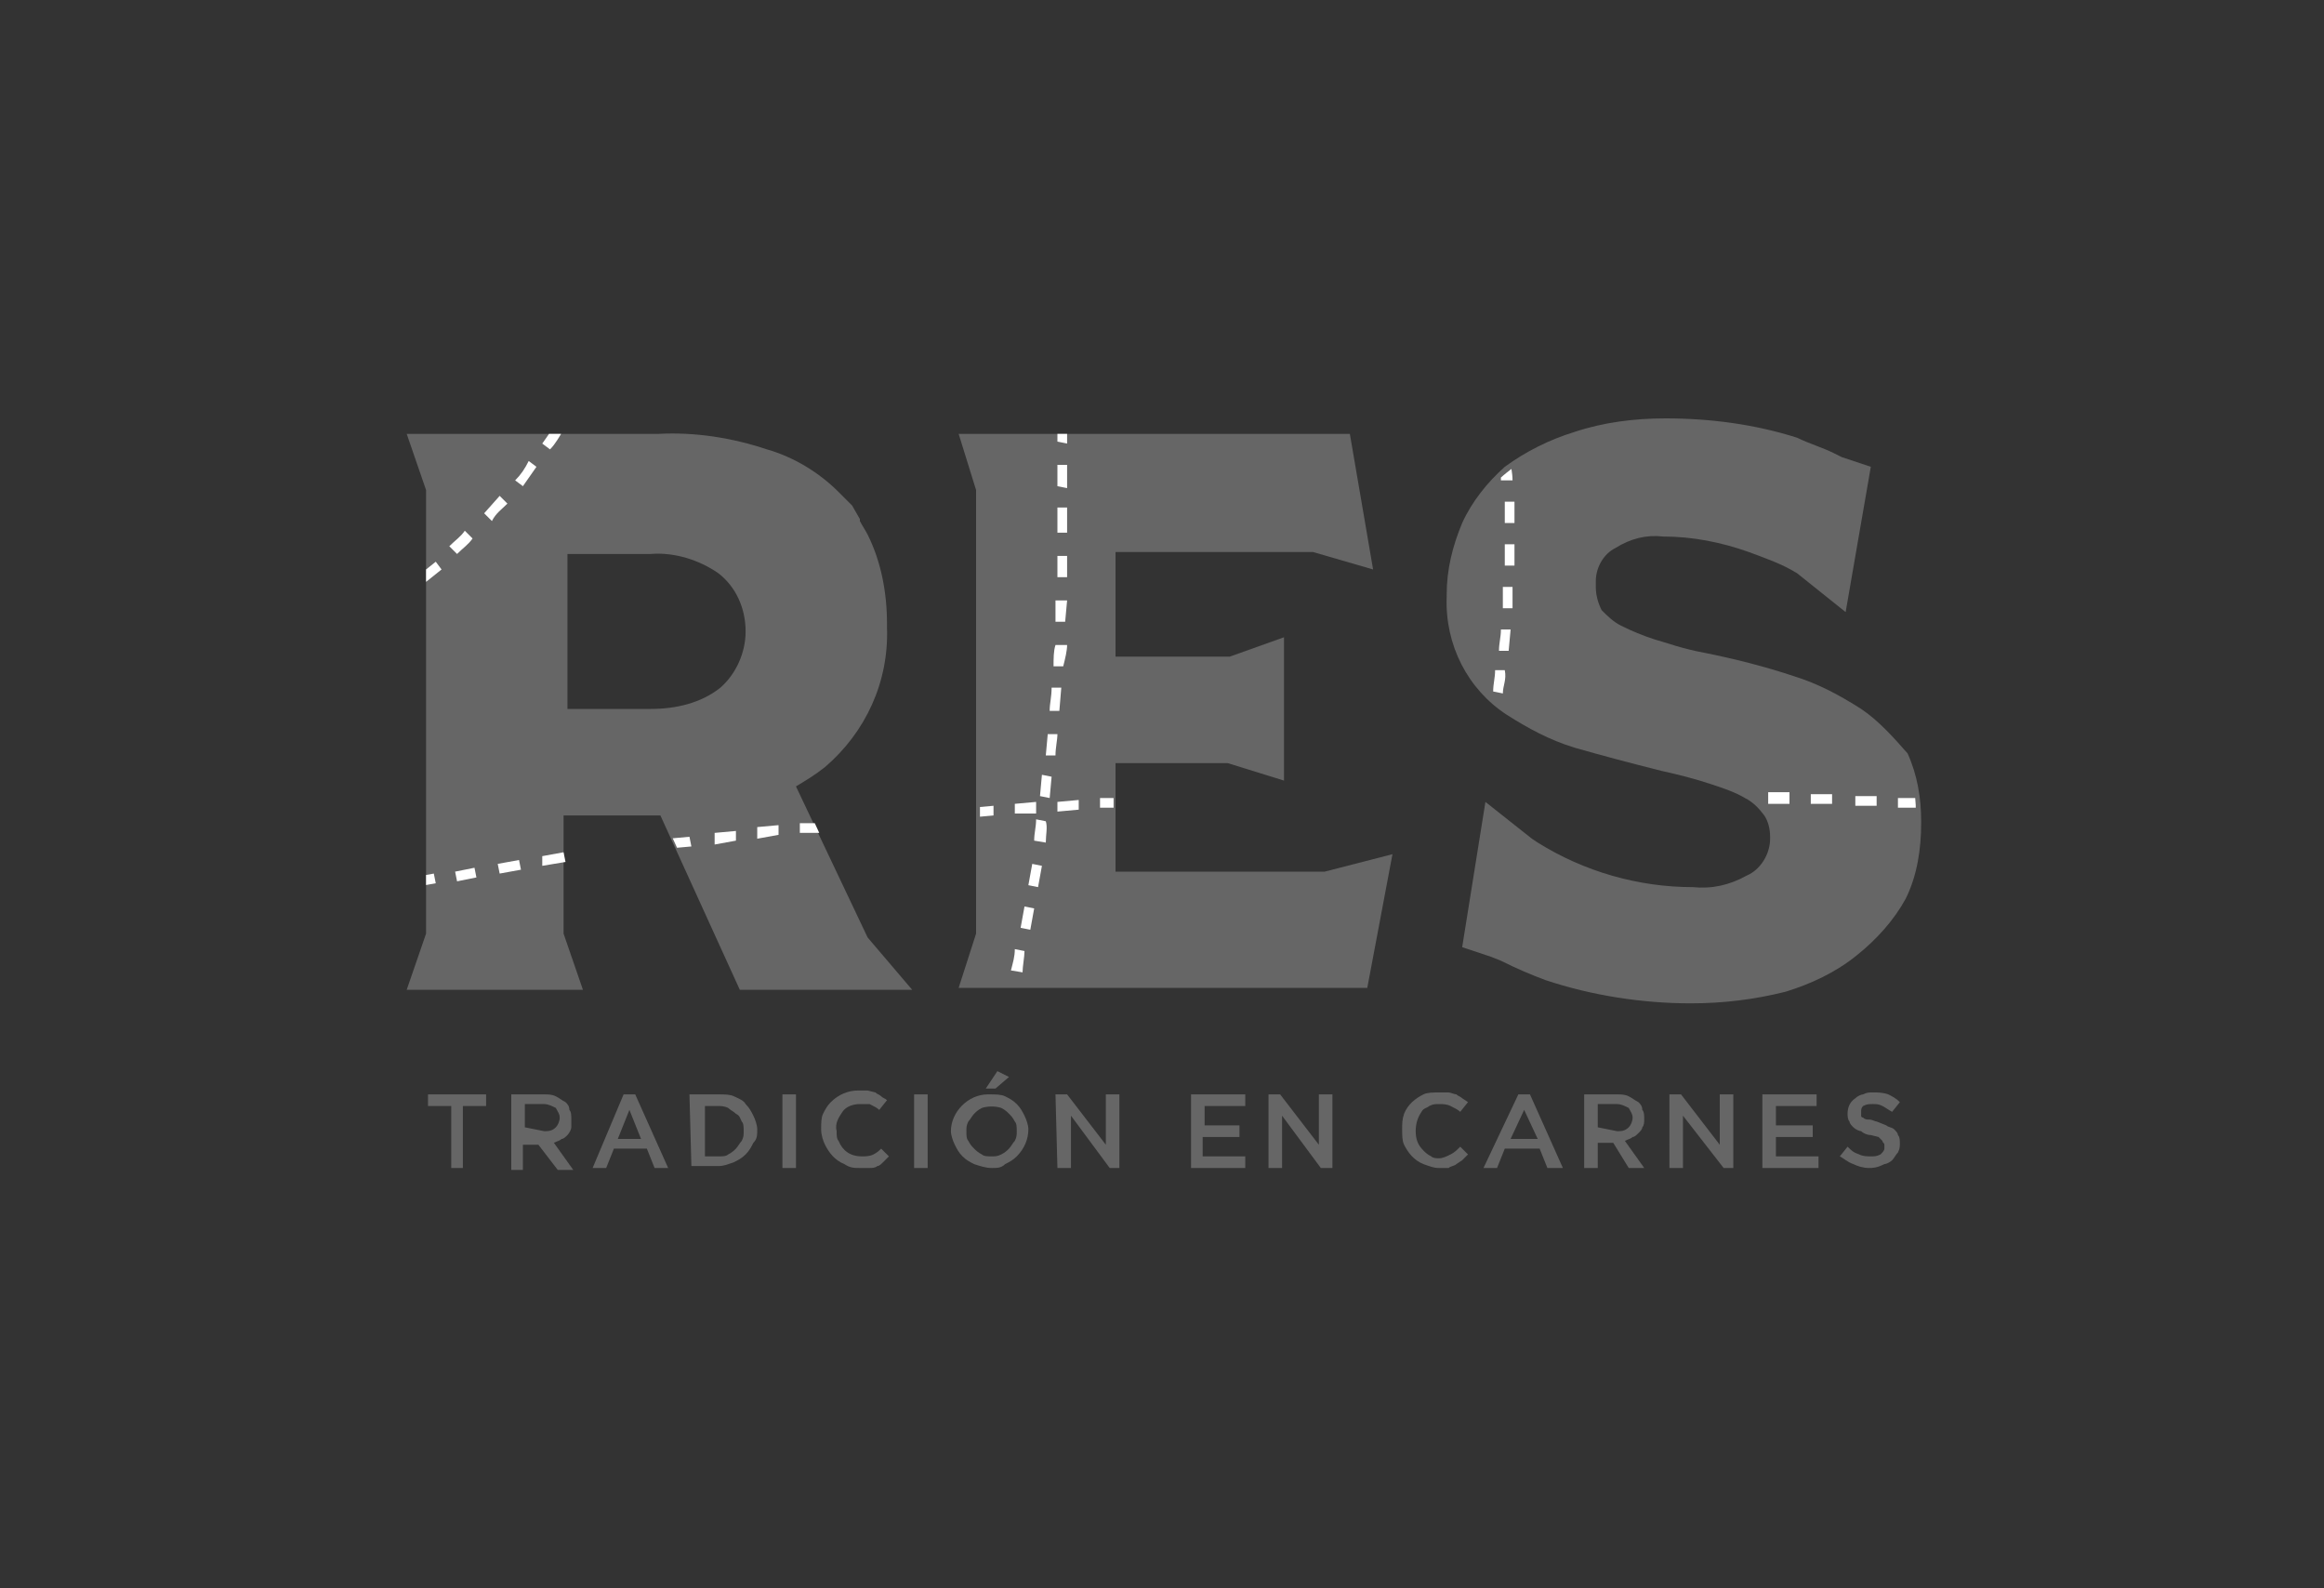 <?xml version="1.0" encoding="utf-8"?>
<!-- Generator: Adobe Illustrator 26.4.1, SVG Export Plug-In . SVG Version: 6.00 Build 0)  -->
<svg version="1.1" id="Capa_1" xmlns="http://www.w3.org/2000/svg" xmlns:xlink="http://www.w3.org/1999/xlink" x="0px" y="0px"
	 viewBox="0 0 120 82" style="enable-background:new 0 0 120 82;" xml:space="preserve">
<rect x="0" y="0" width="120" height="82" fill="#333333" stroke="none"/>
<style type="text/css">
	.st0{fill:#666666;}
	.st1{clip-path:url(#SVGID_00000006703311442656070050000002324880345683796361_);}
	.st2{fill:#FFFFFF;}
</style>
<g>
	<path class="st0" d="M23.3,57.1h-1.2v-0.6h3v0.6h-1.2v3.2h-0.6L23.3,57.1z"/>
	<path class="st0" d="M26.4,56.5h1.7c0.2,0,0.4,0,0.6,0.1c0.2,0.1,0.3,0.2,0.5,0.3c0.1,0.1,0.2,0.2,0.2,0.4c0.1,0.1,0.1,0.3,0.1,0.5
		l0,0c0,0.1,0,0.3,0,0.4c0,0.1-0.1,0.3-0.2,0.4c-0.1,0.1-0.2,0.2-0.3,0.2c-0.1,0.1-0.2,0.1-0.4,0.2l1,1.4h-0.8l-1-1.3h-0.8v1.3h-0.6
		L26.4,56.5z M28.1,58.4c0.2,0,0.4,0,0.6-0.2c0.1-0.1,0.2-0.3,0.2-0.5l0,0c0-0.2-0.1-0.3-0.2-0.5c-0.2-0.1-0.4-0.2-0.6-0.2h-1v1.2
		L28.1,58.4z"/>
	<path class="st0" d="M32.2,56.5h0.6l1.7,3.8h-0.7l-0.4-1h-1.7l-0.4,1h-0.7L32.2,56.5z M33.1,58.8l-0.6-1.5l-0.6,1.5L33.1,58.8z"/>
	<path class="st0" d="M35.6,56.5h1.5c0.3,0,0.6,0,0.8,0.1c0.2,0.1,0.5,0.2,0.6,0.4c0.2,0.2,0.3,0.4,0.4,0.6c0.1,0.2,0.2,0.5,0.2,0.7
		l0,0c0,0.3,0,0.5-0.2,0.7c-0.1,0.2-0.2,0.4-0.4,0.6c-0.2,0.2-0.4,0.3-0.6,0.4c-0.3,0.1-0.5,0.2-0.8,0.2h-1.4L35.6,56.5z M37.1,59.7
		c0.2,0,0.4,0,0.5-0.1c0.2-0.1,0.3-0.2,0.4-0.3c0.1-0.1,0.2-0.3,0.3-0.4c0.1-0.2,0.1-0.3,0.1-0.5l0,0c0-0.2,0-0.4-0.1-0.5
		c-0.1-0.2-0.1-0.3-0.3-0.4c-0.1-0.1-0.3-0.2-0.4-0.3c-0.2-0.1-0.4-0.1-0.5-0.1h-0.7v2.6L37.1,59.7z"/>
	<path class="st0" d="M40.4,56.5h0.7v3.8h-0.7V56.5z"/>
	<path class="st0" d="M44.4,60.3c-0.3,0-0.5,0-0.8-0.2c-0.5-0.2-0.8-0.6-1-1c-0.1-0.2-0.2-0.5-0.2-0.8l0,0c0-0.3,0-0.6,0.1-0.8
		c0.1-0.2,0.2-0.4,0.4-0.6c0.4-0.4,0.9-0.6,1.4-0.6c0.2,0,0.3,0,0.5,0l0.4,0.1c0.1,0.1,0.2,0.1,0.3,0.2c0.1,0.1,0.2,0.1,0.3,0.2
		l-0.4,0.5c-0.1-0.1-0.3-0.2-0.5-0.3C44.8,57,44.6,57,44.4,57c-0.3,0-0.7,0.1-0.9,0.4c-0.2,0.3-0.4,0.6-0.3,1l0,0
		c0,0.2,0,0.4,0.1,0.5c0.2,0.5,0.6,0.8,1.2,0.8c0.2,0,0.4,0,0.6-0.1c0.2-0.1,0.3-0.2,0.4-0.3l0.4,0.4c-0.1,0.1-0.2,0.2-0.3,0.3
		c-0.1,0.1-0.2,0.2-0.3,0.2c-0.1,0.1-0.3,0.1-0.4,0.1L44.4,60.3z"/>
	<path class="st0" d="M47.2,56.5h0.7v3.8h-0.7L47.2,56.5z"/>
	<path class="st0" d="M51.2,60.3c-0.3,0-0.6-0.1-0.9-0.2c-0.2-0.1-0.4-0.2-0.6-0.4c-0.2-0.2-0.3-0.4-0.4-0.6
		c-0.1-0.2-0.2-0.5-0.2-0.7l0,0c0-1,0.9-1.9,1.9-1.9h0.1c0.3,0,0.6,0,0.8,0.1c0.2,0.1,0.4,0.2,0.6,0.4c0.2,0.2,0.3,0.4,0.4,0.6
		c0.1,0.2,0.2,0.5,0.2,0.7l0,0c0,0.5-0.2,1-0.6,1.4c-0.2,0.2-0.4,0.3-0.6,0.4C51.7,60.3,51.5,60.3,51.2,60.3z M51.2,59.7
		c0.2,0,0.3,0,0.5-0.1c0.2-0.1,0.3-0.2,0.4-0.3c0.1-0.1,0.2-0.3,0.3-0.4c0.1-0.2,0.1-0.3,0.1-0.5l0,0c0-0.2,0-0.4-0.1-0.5
		c-0.1-0.2-0.2-0.3-0.3-0.4c-0.1-0.1-0.2-0.2-0.4-0.3c-0.3-0.1-0.7-0.1-1,0c-0.2,0.1-0.3,0.2-0.4,0.3c-0.1,0.1-0.2,0.3-0.3,0.4
		c-0.1,0.2-0.1,0.3-0.1,0.5l0,0c0,0.2,0,0.4,0.1,0.5c0.1,0.2,0.2,0.3,0.3,0.4c0.1,0.1,0.2,0.2,0.4,0.3C50.8,59.7,51,59.7,51.2,59.7
		L51.2,59.7z M51.5,55.3l0.6,0.3l-0.7,0.6h-0.5L51.5,55.3z"/>
	<path class="st0" d="M54.5,56.5h0.6l2,2.6v-2.6h0.7v3.8h-0.5l-2-2.7v2.7h-0.7L54.5,56.5z"/>
	<path class="st0" d="M61.5,56.5h2.8v0.6h-2.1v1H64v0.6h-1.9v1h2.2v0.6h-2.8V56.5z"/>
	<path class="st0" d="M65.5,56.5h0.6l2,2.6v-2.6h0.7v3.8h-0.6l-2-2.7v2.7h-0.7V56.5z"/>
	<path class="st0" d="M74.3,60.3c-0.3,0-0.5-0.1-0.8-0.2c-0.5-0.2-0.8-0.6-1-1c-0.1-0.2-0.1-0.5-0.1-0.8l0,0c0-0.3,0-0.5,0.1-0.8
		c0.2-0.5,0.6-0.8,1-1c0.2-0.1,0.5-0.1,0.8-0.1c0.2,0,0.3,0,0.5,0c0.1,0,0.3,0.1,0.4,0.1c0.1,0.1,0.2,0.1,0.3,0.2l0.3,0.2l-0.4,0.5
		c-0.1-0.1-0.3-0.2-0.5-0.3c-0.2-0.1-0.4-0.1-0.6-0.1c-0.2,0-0.3,0-0.5,0.1c-0.1,0.1-0.3,0.1-0.4,0.3c-0.2,0.3-0.3,0.6-0.3,1l0,0
		c0,0.4,0.1,0.7,0.4,1c0.1,0.1,0.2,0.2,0.4,0.3c0.1,0.1,0.3,0.1,0.4,0.1c0.2,0,0.4-0.1,0.6-0.2c0.2-0.1,0.3-0.2,0.5-0.4l0.4,0.4
		l-0.3,0.3l-0.3,0.2c-0.1,0.1-0.3,0.1-0.4,0.2L74.3,60.3z"/>
	<path class="st0" d="M78.4,56.5H79l1.7,3.8h-0.8l-0.4-1h-1.8l-0.4,1h-0.7L78.4,56.5z M79.4,58.8l-0.7-1.5L78,58.8L79.4,58.8z"/>
	<path class="st0" d="M81.8,56.5h1.7c0.2,0,0.4,0,0.6,0.1c0.2,0.1,0.3,0.2,0.5,0.3c0.1,0.1,0.2,0.2,0.2,0.4c0.1,0.1,0.1,0.3,0.1,0.5
		l0,0c0,0.1,0,0.3-0.1,0.4c0,0.1-0.1,0.2-0.2,0.3c-0.1,0.1-0.2,0.2-0.3,0.2c-0.1,0.1-0.2,0.1-0.4,0.2l1,1.4h-0.8L83.3,59h-0.8v1.3
		h-0.7L81.8,56.5z M83.5,58.4c0.2,0,0.4,0,0.6-0.2c0.1-0.1,0.2-0.3,0.2-0.5l0,0c0-0.2-0.1-0.3-0.2-0.5c-0.2-0.1-0.4-0.2-0.6-0.2h-1
		v1.2L83.5,58.4z"/>
	<path class="st0" d="M86.2,56.5h0.6l2,2.6v-2.6h0.7v3.8H89l-2.1-2.7v2.7h-0.7V56.5z"/>
	<path class="st0" d="M91,56.5h2.8v0.6h-2.1v1h1.9v0.6h-1.9v1h2.2v0.6H91V56.5z"/>
	<path class="st0" d="M96.5,60.3c-0.3,0-0.6-0.1-0.8-0.2c-0.3-0.1-0.5-0.3-0.7-0.4l0.4-0.5c0.2,0.2,0.3,0.3,0.6,0.4
		c0.2,0.1,0.4,0.1,0.6,0.1c0.2,0,0.3,0,0.5-0.1c0.1-0.1,0.2-0.2,0.2-0.3l0,0c0-0.1,0-0.1,0-0.2c0-0.1-0.1-0.1-0.1-0.2
		c-0.1-0.1-0.1-0.1-0.2-0.2l-0.4-0.1c-0.2,0-0.4-0.1-0.5-0.2c-0.1,0-0.3-0.1-0.4-0.2c-0.1-0.1-0.2-0.2-0.2-0.3
		c-0.1-0.1-0.1-0.3-0.1-0.4l0,0c0-0.3,0.1-0.6,0.4-0.8c0.1-0.1,0.3-0.2,0.4-0.2c0.2-0.1,0.3-0.1,0.5-0.1c0.3,0,0.5,0,0.8,0.1
		c0.2,0.1,0.4,0.2,0.6,0.4l-0.4,0.5c-0.2-0.1-0.3-0.2-0.5-0.3c-0.2-0.1-0.3-0.1-0.5-0.1c-0.2,0-0.3,0-0.5,0.1
		c-0.1,0.1-0.1,0.2-0.1,0.3l0,0c0,0.1,0,0.1,0,0.2c0,0.1,0.1,0.1,0.1,0.1c0.1,0.1,0.2,0.1,0.3,0.1c0.2,0,0.3,0.1,0.4,0.1l0.5,0.2
		c0.1,0.1,0.3,0.1,0.4,0.2c0.1,0.1,0.2,0.2,0.2,0.3c0.1,0.1,0.1,0.3,0.1,0.4l0,0c0,0.2,0,0.3-0.1,0.5c-0.1,0.1-0.2,0.3-0.3,0.4
		c-0.1,0.1-0.3,0.2-0.4,0.2C96.9,60.3,96.7,60.3,96.5,60.3z"/>
	<polygon class="st0" points="68.4,45 57.6,45 57.6,39.4 63.4,39.4 66.3,40.3 66.3,32.9 63.5,33.9 57.6,33.9 57.6,28.5 67.8,28.5 
		70.9,29.4 69.7,22.4 49.5,22.4 50.4,25.3 50.4,48.2 49.5,51 70.6,51 71.9,44.1 	"/>
	<path class="st0" d="M96.1,36.6c-1.1-0.7-2.2-1.3-3.5-1.7c-1.5-0.5-3.1-0.9-4.6-1.2c-1.1-0.2-1.9-0.5-2.6-0.7
		c-0.6-0.2-1.1-0.4-1.7-0.7c-0.4-0.2-0.7-0.5-1-0.8c-0.2-0.4-0.3-0.8-0.3-1.2V30c0-0.7,0.4-1.4,1-1.7c0.8-0.5,1.6-0.7,2.5-0.6
		c1.5,0,3,0.3,4.4,0.8c0.8,0.3,1.7,0.6,2.5,1.1l0,0l2.5,2l1.3-7.5l-1.5-0.5l-0.4-0.2c-0.6-0.3-1.3-0.5-1.9-0.8c-2.2-0.7-4.5-1-6.8-1
		c-1.6,0-3.2,0.2-4.7,0.7c-1.3,0.4-2.5,1-3.6,1.8c-0.9,0.8-1.7,1.8-2.2,2.9c-0.5,1.2-0.8,2.4-0.8,3.7v0.1c-0.1,2.5,1.1,4.8,3.1,6.1
		c1.1,0.7,2.2,1.3,3.5,1.7c1.4,0.4,2.9,0.8,4.5,1.2c0.9,0.2,1.7,0.4,2.6,0.7c0.6,0.2,1.2,0.4,1.7,0.7c0.4,0.2,0.7,0.5,1,0.9
		c0.2,0.3,0.3,0.7,0.3,1.1v0.1c0,0.8-0.5,1.6-1.2,1.9c-0.9,0.5-1.8,0.7-2.8,0.6c-2.8,0-5.6-0.8-8-2.3l-0.3-0.2l0,0l-2.4-1.9
		l-1.2,7.5l1.5,0.5l0.5,0.2c0.8,0.4,1.5,0.7,2.3,1c2.4,0.8,5,1.2,7.5,1.2c1.7,0,3.3-0.2,4.9-0.6c1.3-0.4,2.6-1,3.7-1.9
		c1-0.8,1.9-1.8,2.5-2.9c0.6-1.2,0.8-2.6,0.8-3.9v-0.1c0-1.2-0.2-2.4-0.7-3.5C97.8,38.1,97,37.2,96.1,36.6z"/>
	<path class="st0" d="M44.8,48.4l-3.7-7.8c0.5-0.3,1-0.6,1.5-1c2.1-1.8,3.3-4.4,3.2-7.2v-0.2c0-1.6-0.3-3.2-1-4.6l0,0
		c-0.1-0.2-0.3-0.5-0.4-0.7v-0.1L44,26.1l0,0c-0.2-0.2-0.4-0.4-0.6-0.6l0,0l-0.1-0.1c-1-1-2.3-1.8-3.7-2.2c-1.8-0.6-3.7-0.9-5.6-0.8
		H21l1,2.9v22.9l-1,2.9h9.1l-1-2.9v-6.1h5l4.1,9h8.9L44.8,48.4z M38.5,32.6c0,1.1-0.5,2.2-1.3,2.9c-1,0.8-2.3,1.1-3.6,1.1h-4.3v-8
		h4.3c1.2-0.1,2.5,0.3,3.5,1C38,30.3,38.5,31.4,38.5,32.6L38.5,32.6z"/>
	<g>
		<defs>
			<path id="SVGID_1_" d="M68.4,45l3.5-1l-1.3,7h-21l1-2.9V25.3l-1-2.9h20.1l1.2,7l-3.2-0.8H57.6V34h5.9l2.8-1v7.4l-2.9-1h-5.9V45
				L68.4,45z M98.3,39c-0.5-1-1.2-1.8-2.1-2.5c-1.1-0.7-2.2-1.3-3.5-1.7c-1.5-0.5-3.1-0.9-4.6-1.2c-1.1-0.2-1.9-0.5-2.6-0.7
				c-0.6-0.2-1.1-0.4-1.7-0.7c-0.4-0.2-0.7-0.5-1-0.8c-0.2-0.4-0.3-0.8-0.3-1.2V30c0-0.7,0.4-1.4,1-1.7c0.8-0.5,1.6-0.7,2.5-0.7
				c1.5,0,3,0.3,4.4,0.8c0.8,0.3,1.6,0.6,2.4,1.1l0,0l2.7,2.1l1.3-7.4l-1.5-0.5l-0.5-0.2c-0.6-0.3-1.3-0.5-1.9-0.7
				c-2.2-0.7-4.5-1-6.8-1c-1.6,0-3.2,0.2-4.7,0.7c-1.3,0.4-2.5,1-3.6,1.9c-1,0.8-1.7,1.8-2.2,2.9c-0.5,1.2-0.8,2.4-0.8,3.7V31
				c-0.1,2.4,1.1,4.8,3.1,6.1c1.1,0.7,2.2,1.3,3.5,1.7c1.4,0.4,2.9,0.8,4.5,1.2c0.9,0.2,1.7,0.4,2.6,0.7c0.6,0.2,1.1,0.4,1.7,0.7
				c0.4,0.2,0.7,0.5,1,0.9c0.2,0.3,0.3,0.7,0.3,1.1v0c0,0.8-0.5,1.6-1.2,1.9c-0.9,0.5-1.8,0.7-2.8,0.6c-2.8,0-5.6-0.8-8-2.3L79,43.5
				l0,0l-2.4-1.9L75.3,49l1.5,0.5l0.5,0.2c0.7,0.4,1.5,0.7,2.3,1c2.4,0.8,5,1.2,7.5,1.2c1.7,0,3.3-0.2,4.9-0.6
				c1.3-0.4,2.6-1,3.7-1.9c1-0.8,1.9-1.8,2.4-2.9c0.6-1.2,0.8-2.6,0.8-4v-0.1C99,41.3,98.8,40.1,98.3,39L98.3,39z M44.8,48.4
				l2.5,2.7h-9l-4.1-9h-5v6.1l1,2.9H21l1-2.9V25.3l-1-2.9h13c1.9,0,3.8,0.2,5.6,0.8c1.3,0.4,2.6,1.2,3.6,2.1l0.1,0.1l0,0
				c0.2,0.2,0.4,0.4,0.6,0.6l0,0c0.2,0.2,0.3,0.4,0.5,0.6v0.1c0.1,0.2,0.3,0.5,0.4,0.7l0,0c0.7,1.4,1,3,1,4.6v0.2
				c0.1,2.8-1.1,5.4-3.2,7.2c-0.5,0.4-1,0.7-1.5,1L44.8,48.4z M38.5,32.6c0.1-1.2-0.4-2.3-1.3-3c-1-0.7-2.3-1-3.5-1h-4.4v8h4.4
				c1.3,0.1,2.6-0.3,3.6-1.1c0.8-0.7,1.3-1.8,1.3-2.9L38.5,32.6z"/>
		</defs>
		<clipPath id="SVGID_00000121974603950118897870000014433898458006877109_">
			<use xlink:href="#SVGID_1_"  style="overflow:visible;"/>
		</clipPath>
		<g style="clip-path:url(#SVGID_00000121974603950118897870000014433898458006877109_);">
			<path class="st2" d="M19.9,31.7l-0.3-0.4c0.3-0.2,0.6-0.5,1-0.7l0.3,0.4L19.9,31.7z M21.8,30.2l-0.3-0.4l1-0.8l0.3,0.4L21.8,30.2
				z M23.6,28.6l-0.4-0.4c0.3-0.3,0.6-0.5,0.8-0.8l0.4,0.4C24.2,28.1,23.9,28.3,23.6,28.6z M25.4,26.9L25,26.5l0.8-0.9l0.4,0.4
				C25.9,26.3,25.6,26.5,25.4,26.9L25.4,26.9z M27,25.1l-0.4-0.3c0.3-0.3,0.5-0.6,0.7-1l0.4,0.3L27,25.1z M28.4,23.2L28,22.9l0.7-1
				l0.4,0.3C28.9,22.5,28.7,22.9,28.4,23.2L28.4,23.2z"/>
			<path class="st2" d="M21.4,45.8l-0.1-0.5l1.1-0.2l0.1,0.5L21.4,45.8z M23.6,45.5l-0.1-0.5l1-0.2l0.1,0.5L23.6,45.5z M25.8,45.1
				l-0.1-0.5l1.1-0.2l0.1,0.5L25.8,45.1z M28,44.7v-0.5l1.1-0.2l0.1,0.5L28,44.7z M30.2,44.4l-0.1-0.5l1.1-0.1v0.5L30.2,44.4z
				 M32.4,44.1l-0.1-0.5l1.1-0.1V44L32.4,44.1z M34.6,43.8l-0.1-0.5l1.1-0.1l0.1,0.5L34.6,43.8z M36.9,43.6V43l1.1-0.1v0.5
				L36.9,43.6z M39.1,43.3v-0.6l1.1-0.1v0.5L39.1,43.3z M41.3,43v-0.5l1.1,0V43L41.3,43z M43.5,42.8v-0.5l1.1-0.1l0.1,0.6L43.5,42.8
				z M45.7,42.6V42l1.1-0.1v0.6L45.7,42.6z M48,42.4v-0.5l1.1-0.1v0.5L48,42.4z M50.2,42.2v-0.5l1.1-0.1v0.5L50.2,42.2z M52.4,42
				v-0.5l1.1-0.1V42L52.4,42z M54.6,41.9v-0.5l1.1-0.1v0.5L54.6,41.9z M56.8,41.7v-0.5h1.1v0.5L56.8,41.7z M99.1,41.7H98v-0.5h1.1
				V41.7z M59.1,41.7v-0.5h1.1v0.5L59.1,41.7z M96.9,41.6h-1.1v-0.5h1.1L96.9,41.6z M61.3,41.6v-0.5h1.1v0.5L61.3,41.6z M94.6,41.5
				h-1.1V41h1.1L94.6,41.5z M63.5,41.5V41h1.1v0.5H63.5z M92.4,41.5h-1.1v-0.6h1.1V41.5z M65.8,41.5v-0.5h1.1v0.5H65.8z M68,41.4
				v-0.5h1.1v0.5H68z M86.9,41.4h-1.2v-0.5h1.1L86.9,41.4z M70.2,41.4v-0.5h1.1v0.5H70.2z M84.7,41.4h-1.1v-0.5h1.1L84.7,41.4z
				 M72.4,41.4v-0.5h1.1v0.5L72.4,41.4z M82.4,41.4h-1.2v-0.7h1.1L82.4,41.4z M74.6,41.4v-0.5h1.2v0.3L74.6,41.4z M80.2,41.4h-1.1
				v-0.5h1.1L80.2,41.4z M76.9,41.4v-0.5H78v0.3L76.9,41.4z"/>
			<path class="st2" d="M52.3,52.5l-0.5-0.1c0.1-0.4,0.2-0.7,0.2-1.1l0.5,0.1L52.3,52.5z M52.8,50.2l-0.6-0.1
				c0.1-0.4,0.2-0.7,0.2-1.1l0.5,0.1C52.9,49.4,52.8,49.9,52.8,50.2L52.8,50.2z M53.2,48l-0.5-0.1l0.2-1.1l0.5,0.1L53.2,48z
				 M53.6,45.8l-0.5-0.1l0.2-1.1l0.5,0.1L53.6,45.8z M54,43.5l-0.6-0.1c0-0.4,0.1-0.7,0.1-1.1l0.5,0.1C54.1,42.7,54,43.1,54,43.5
				L54,43.5z M54.2,41.2l-0.5-0.1l0.1-1.1l0.5,0.1L54.2,41.2z M54.5,39h-0.5l0.1-1.1h0.5C54.6,38.2,54.5,38.6,54.5,39L54.5,39z
				 M54.7,36.7h-0.5c0-0.4,0.1-0.7,0.1-1.2h0.5L54.7,36.7z M54.9,34.4h-0.5c0-0.4,0-0.8,0.1-1.1h0.6C55.1,33.6,55,34,54.9,34.4
				L54.9,34.4z M55,32.1h-0.5v-1.1h0.6L55,32.1z M55.1,29.8h-0.5v-1.1h0.5V29.8z M55.1,27.5h-0.5v-1.3h0.5L55.1,27.5L55.1,27.5z
				 M54.6,25.1V24h0.5v1.2L54.6,25.1z M54.6,22.8c0-0.4,0-0.8,0-1.1h0.5c0,0.4,0,0.8,0,1.2L54.6,22.8z"/>
			<path class="st2" d="M77.2,38l-0.5-0.1l0.2-1.1l0.5,0.1C77.4,37.2,77.3,37.6,77.2,38z M77.6,35.8l-0.5-0.1c0-0.4,0.1-0.7,0.1-1.1
				h0.5C77.8,35.1,77.6,35.4,77.6,35.8L77.6,35.8z M77.9,33.6h-0.5c0-0.4,0.1-0.7,0.1-1.1H78L77.9,33.6z M78.1,31.4h-0.5
				c0-0.4,0-0.7,0-1.1h0.5C78.1,30.7,78.1,31,78.1,31.4L78.1,31.4z M78.2,29.2h-0.5v-1.1h0.5V29.2z M77.7,27v-1.1h0.5v1.1L77.7,27z
				 M77.5,24.8c0-0.4,0-0.7-0.1-1.1H78c0,0.4,0.1,0.7,0.1,1.1L77.5,24.8z"/>
			<path class="st2" d="M76.8,39.6l-0.5-0.1c0-0.2,0.1-0.4,0.1-0.6l0.5,0.1C76.9,39.2,76.8,39.4,76.8,39.6z"/>
		</g>
	</g>
</g>
</svg>
